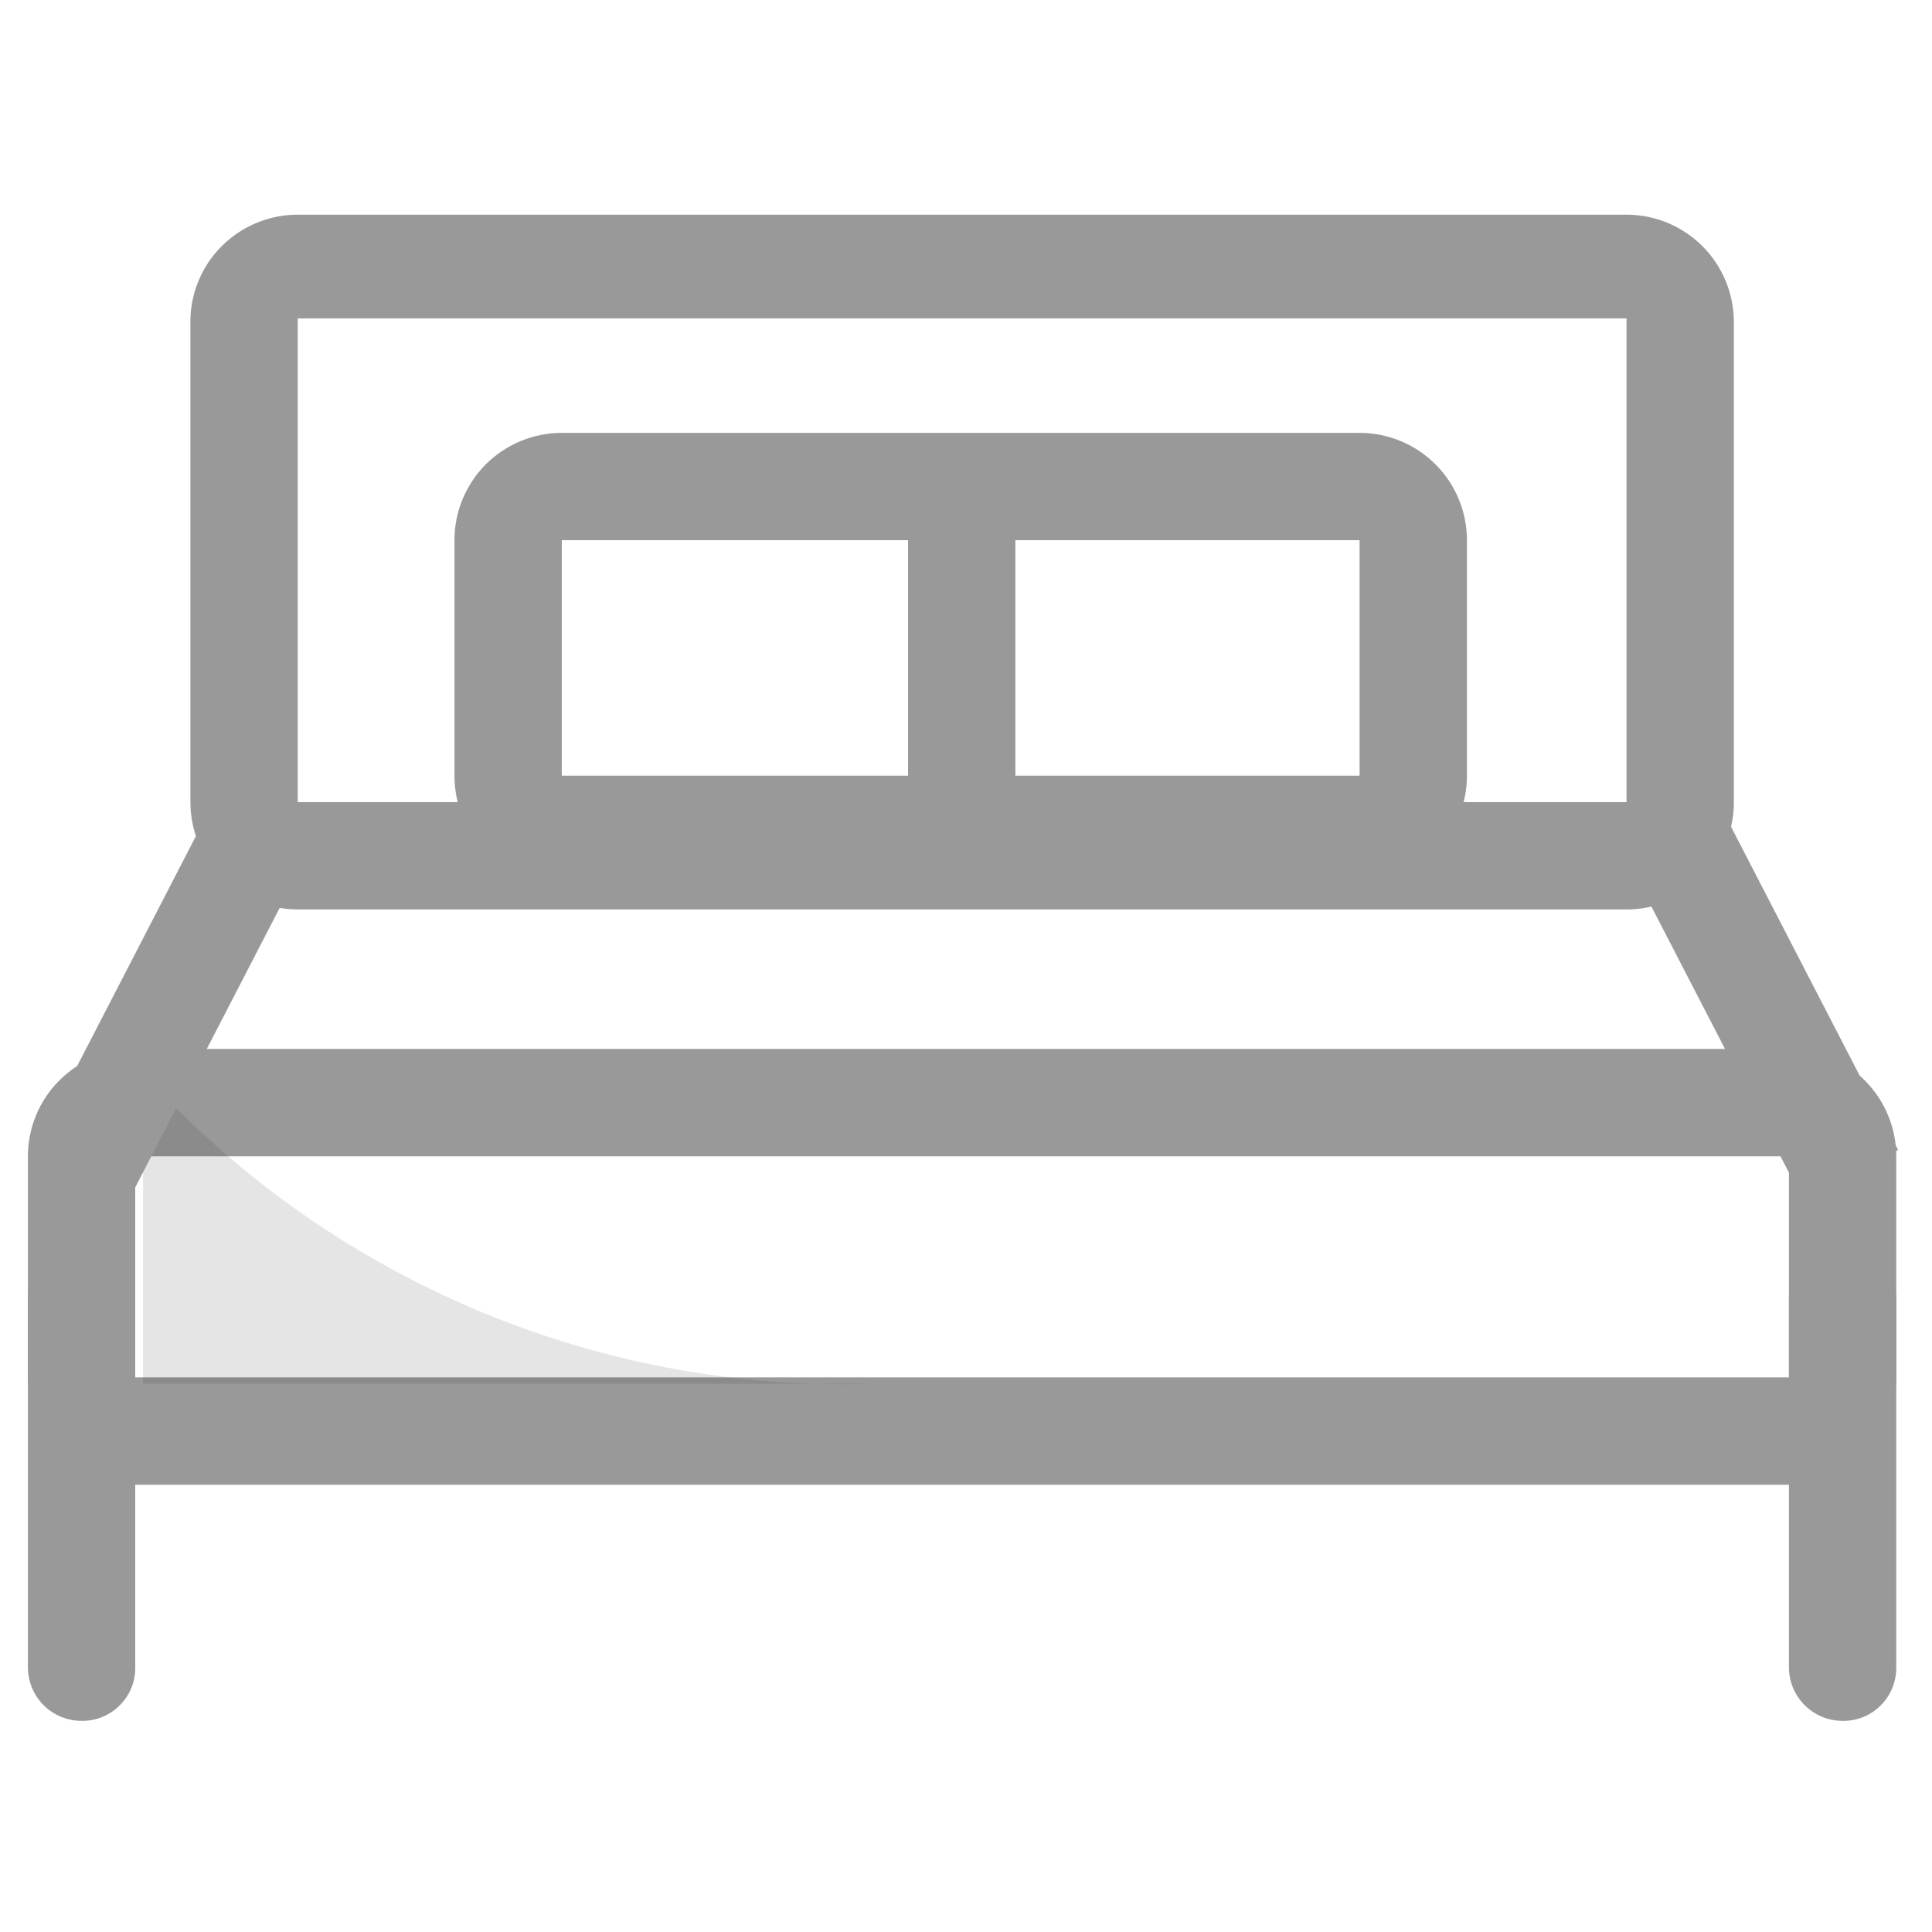 <svg width="18" height="18" viewBox="0 0 18 18" fill="none" xmlns="http://www.w3.org/2000/svg">
<path d="M15.154 8.473H2.774C2.508 8.473 2.254 8.368 2.066 8.181C1.879 7.993 1.774 7.739 1.774 7.473V2.967C1.782 2.707 1.891 2.462 2.078 2.281C2.265 2.101 2.514 2 2.774 2H15.154C15.419 2 15.673 2.106 15.861 2.293C16.048 2.481 16.154 2.735 16.154 3V7.507C16.145 7.766 16.036 8.012 15.849 8.192C15.662 8.373 15.413 8.474 15.154 8.473ZM2.774 2.967V7.473H15.154V2.967H2.774Z" fill="#999999"/>
<path d="M16.667 13.833H1.26C0.995 13.832 0.742 13.726 0.555 13.539C0.368 13.351 0.262 13.098 0.26 12.833V10.773C0.26 10.508 0.365 10.254 0.553 10.066C0.74 9.879 0.995 9.773 1.26 9.773H16.667C16.932 9.773 17.186 9.879 17.374 10.066C17.561 10.254 17.667 10.508 17.667 10.773V12.833C17.667 13.099 17.561 13.353 17.374 13.54C17.186 13.728 16.932 13.833 16.667 13.833ZM1.26 10.773V12.833H16.667V10.773H1.26Z" fill="#999999"/>
<path opacity="0.12" d="M8.113 12.893C6.841 12.93 5.576 12.69 4.406 12.19C3.235 11.691 2.187 10.944 1.333 10V12.893H8.113Z" fill="#26272B"/>
<path d="M12.667 8.227H5.234C4.968 8.227 4.714 8.121 4.526 7.934C4.339 7.746 4.234 7.492 4.234 7.227V5.033C4.234 4.768 4.339 4.514 4.526 4.326C4.714 4.139 4.968 4.033 5.234 4.033H12.667C12.932 4.033 13.187 4.139 13.374 4.326C13.562 4.514 13.667 4.768 13.667 5.033V7.227C13.667 7.492 13.562 7.746 13.374 7.934C13.187 8.121 12.932 8.227 12.667 8.227ZM5.234 5.033V7.227H12.667V5.033H5.234Z" fill="#999999"/>
<path d="M9.46 4.533H8.46V7.72H9.46V4.533Z" fill="#999999"/>
<path d="M17.16 16.033C17.029 16.031 16.903 15.978 16.811 15.884C16.719 15.791 16.667 15.665 16.667 15.533V12.093C16.667 11.961 16.72 11.833 16.813 11.74C16.907 11.646 17.034 11.593 17.167 11.593C17.299 11.593 17.427 11.646 17.52 11.74C17.614 11.833 17.667 11.961 17.667 12.093V15.533C17.668 15.6 17.655 15.666 17.63 15.727C17.605 15.789 17.567 15.845 17.52 15.891C17.473 15.938 17.416 15.975 17.355 15.999C17.293 16.023 17.227 16.035 17.16 16.033Z" fill="#999999"/>
<path d="M0.76 16.033C0.627 16.033 0.5 15.98 0.406 15.887C0.313 15.793 0.26 15.666 0.26 15.533V12.093C0.26 11.961 0.313 11.833 0.406 11.74C0.5 11.646 0.627 11.593 0.76 11.593C0.893 11.593 1.02 11.646 1.113 11.74C1.207 11.833 1.26 11.961 1.26 12.093V15.533C1.261 15.599 1.249 15.665 1.224 15.726C1.199 15.787 1.162 15.842 1.115 15.889C1.069 15.935 1.013 15.972 0.952 15.997C0.891 16.022 0.826 16.034 0.76 16.033Z" fill="#999999"/>
<path d="M1.978 7.494L0.317 10.71L1.205 11.169L2.867 7.953L1.978 7.494Z" fill="#999999"/>
<path d="M16.022 7.498L15.133 7.957L16.795 11.173L17.684 10.714L16.022 7.498Z" fill="#999999"/>
</svg>
